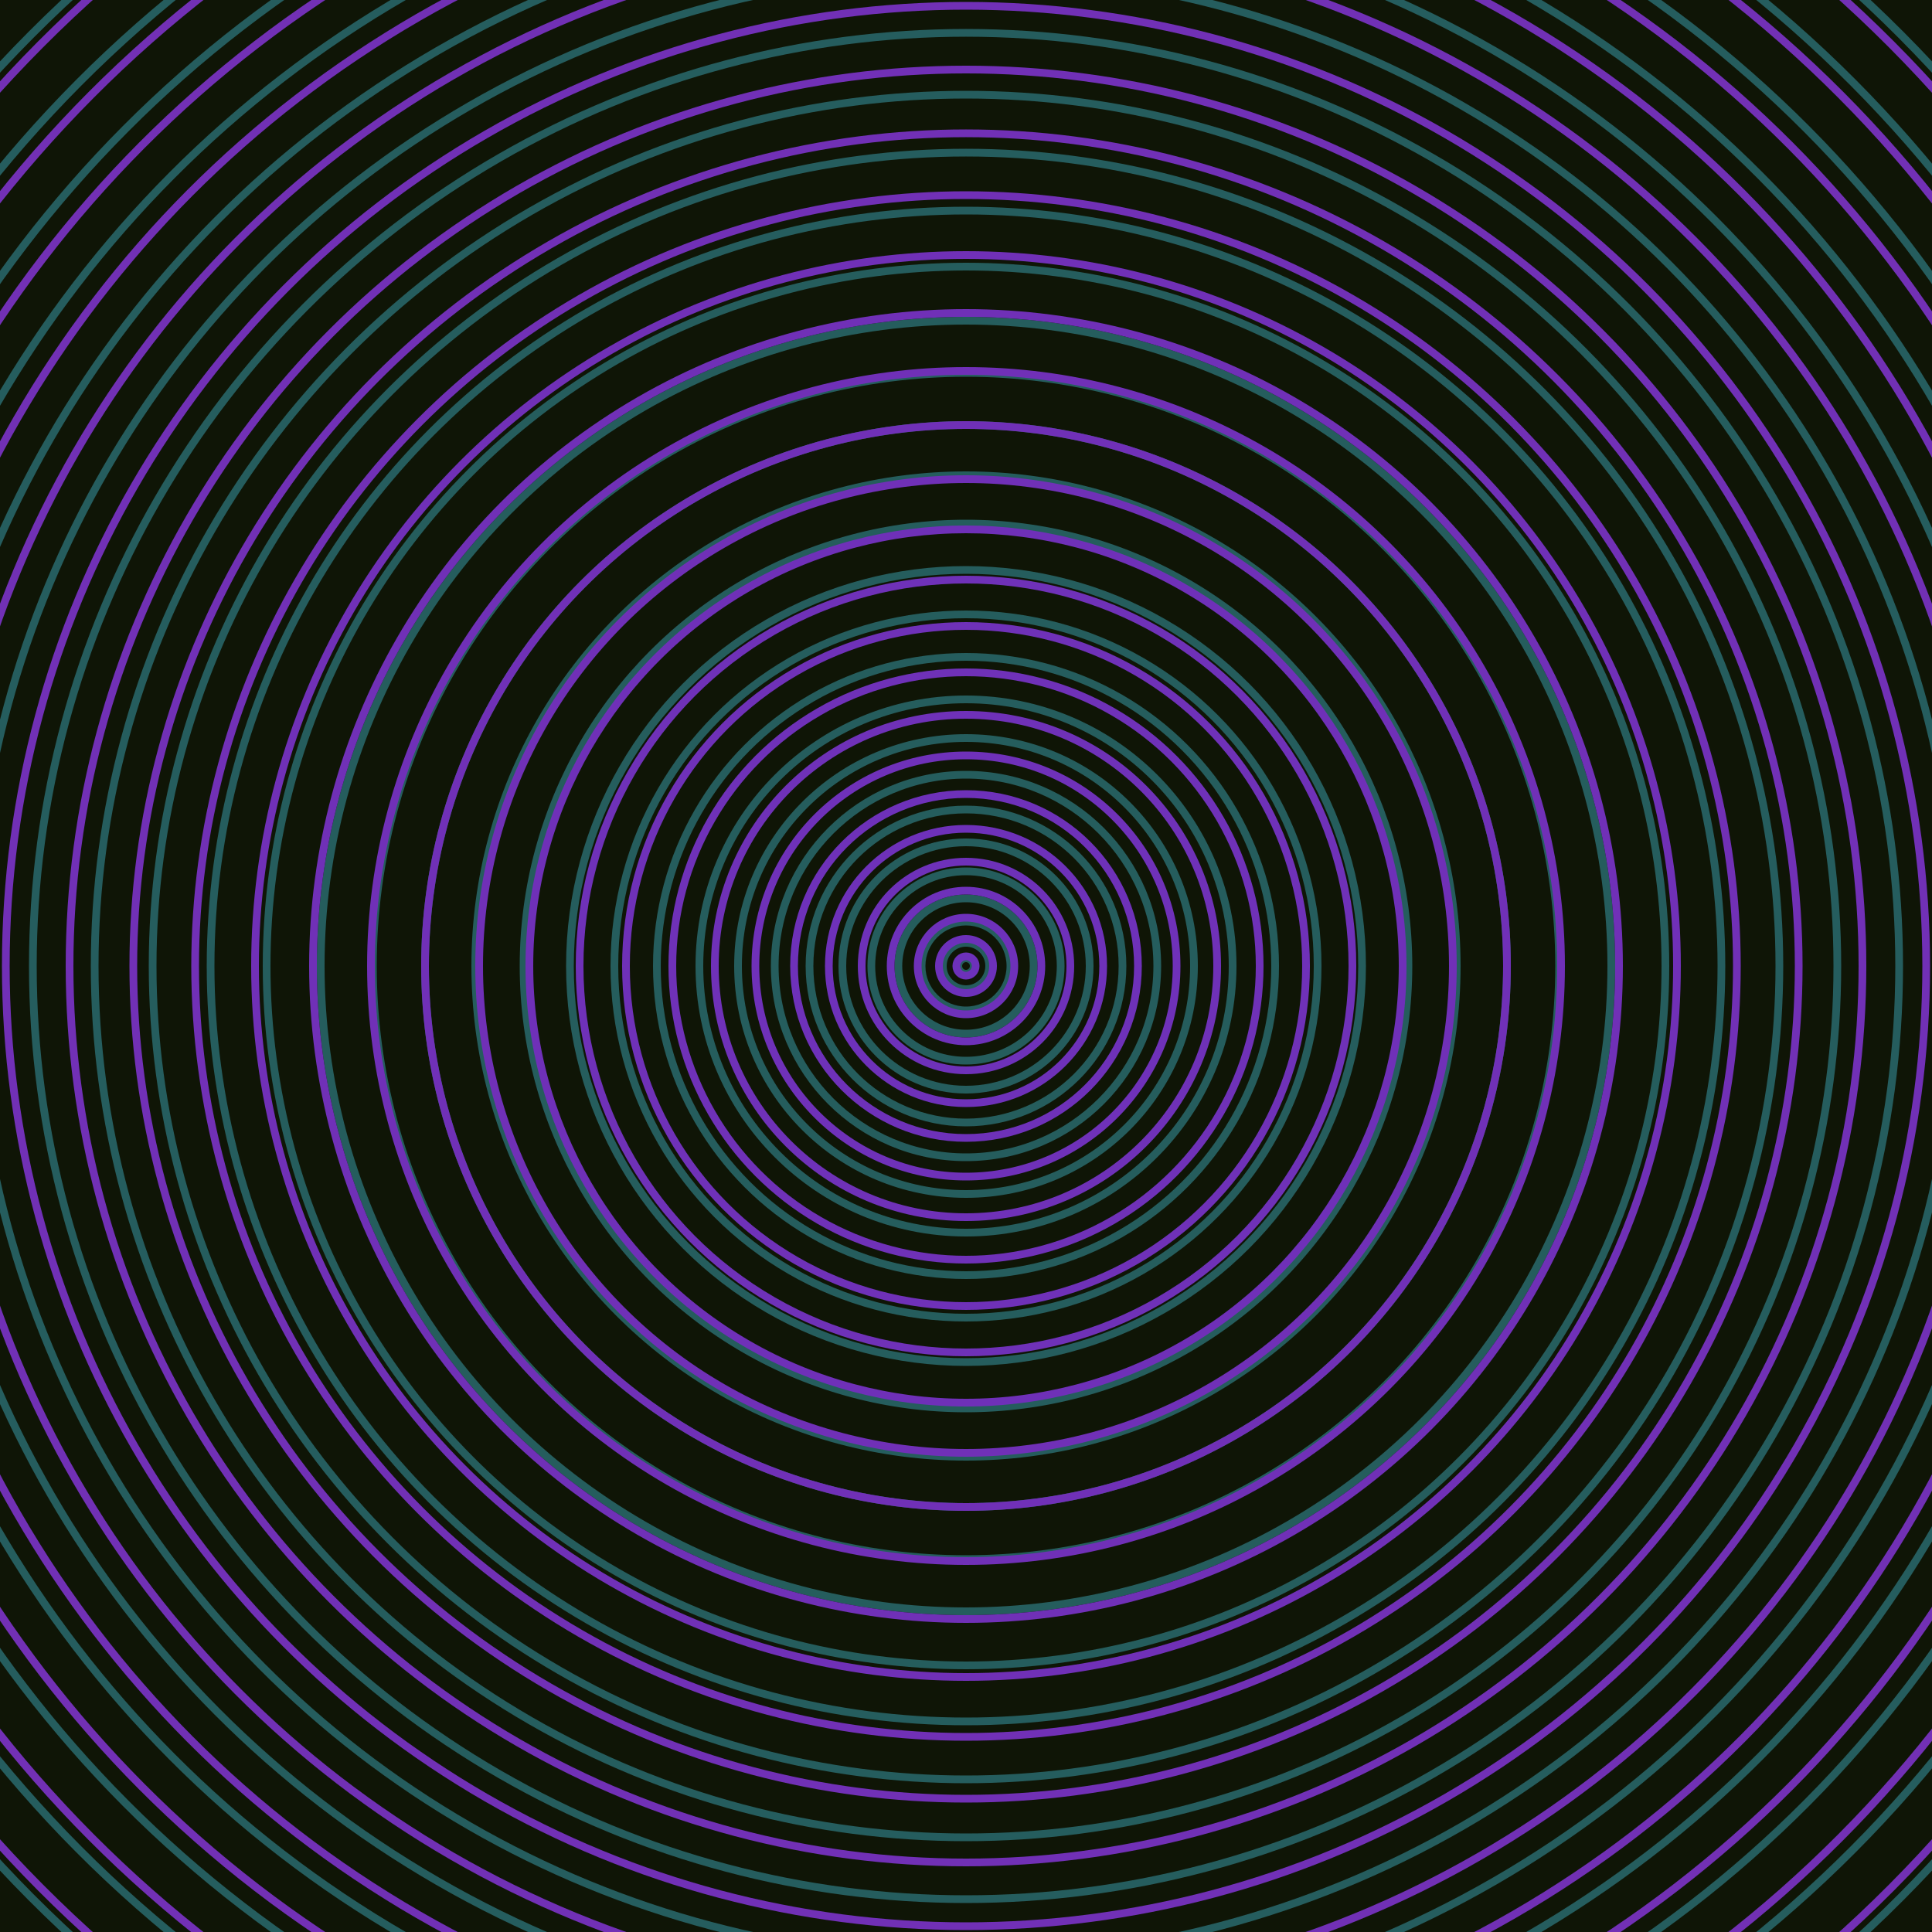 <svg xmlns="http://www.w3.org/2000/svg" xmlns:xlink="http://www.w3.org/1999/xlink" version="1.1" viewBox="-0 -0 1 1" width="500" height="500"><rect x="0" y="0" width="1" height="1" fill="#0f1506"></rect><rect x="0" y="0" width="1" height="1" fill="#0f1506"></rect><g><g><circle cx="0.5" cy="0.5" r="0.004" stroke="#255d5d" fill="none" stroke-width="0.004"><animate data-id="a0" attributeName="stroke" begin="indefinate" dur="0.1s" from="#ff8fa3" to="#255d5d"></animate></circle><circle cx="0.5" cy="0.5" r="0.012" stroke="#255d5d" fill="none" stroke-width="0.004"><animate data-id="a1" attributeName="stroke" begin="indefinate" dur="0.1s" from="#ff8fa3" to="#255d5d"></animate></circle><circle cx="0.5" cy="0.5" r="0.023" stroke="#255d5d" fill="none" stroke-width="0.004"><animate data-id="a2" attributeName="stroke" begin="indefinate" dur="0.1s" from="#ff8fa3" to="#255d5d"></animate></circle><circle cx="0.5" cy="0.5" r="0.035" stroke="#255d5d" fill="none" stroke-width="0.004"><animate data-id="a3" attributeName="stroke" begin="indefinate" dur="0.1s" from="#ff8fa3" to="#255d5d"></animate></circle><circle cx="0.5" cy="0.5" r="0.049" stroke="#255d5d" fill="none" stroke-width="0.004"><animate data-id="a4" attributeName="stroke" begin="indefinate" dur="0.1s" from="#ff8fa3" to="#255d5d"></animate></circle><circle cx="0.5" cy="0.5" r="0.064" stroke="#255d5d" fill="none" stroke-width="0.004"><animate data-id="a5" attributeName="stroke" begin="indefinate" dur="0.1s" from="#ff8fa3" to="#255d5d"></animate></circle><circle cx="0.5" cy="0.5" r="0.081" stroke="#255d5d" fill="none" stroke-width="0.004"><animate data-id="a6" attributeName="stroke" begin="indefinate" dur="0.1s" from="#ff8fa3" to="#255d5d"></animate></circle><circle cx="0.5" cy="0.5" r="0.099" stroke="#255d5d" fill="none" stroke-width="0.004"><animate data-id="a7" attributeName="stroke" begin="indefinate" dur="0.1s" from="#ff8fa3" to="#255d5d"></animate></circle><circle cx="0.5" cy="0.5" r="0.118" stroke="#255d5d" fill="none" stroke-width="0.004"><animate data-id="a8" attributeName="stroke" begin="indefinate" dur="0.1s" from="#ff8fa3" to="#255d5d"></animate></circle><circle cx="0.5" cy="0.5" r="0.138" stroke="#255d5d" fill="none" stroke-width="0.004"><animate data-id="a9" attributeName="stroke" begin="indefinate" dur="0.1s" from="#ff8fa3" to="#255d5d"></animate></circle><circle cx="0.5" cy="0.5" r="0.16" stroke="#255d5d" fill="none" stroke-width="0.004"><animate data-id="a10" attributeName="stroke" begin="indefinate" dur="0.1s" from="#ff8fa3" to="#255d5d"></animate></circle><circle cx="0.5" cy="0.5" r="0.182" stroke="#255d5d" fill="none" stroke-width="0.004"><animate data-id="a11" attributeName="stroke" begin="indefinate" dur="0.1s" from="#ff8fa3" to="#255d5d"></animate></circle><circle cx="0.5" cy="0.5" r="0.205" stroke="#255d5d" fill="none" stroke-width="0.004"><animate data-id="a12" attributeName="stroke" begin="indefinate" dur="0.1s" from="#ff8fa3" to="#255d5d"></animate></circle><circle cx="0.5" cy="0.5" r="0.229" stroke="#255d5d" fill="none" stroke-width="0.004"><animate data-id="a13" attributeName="stroke" begin="indefinate" dur="0.1s" from="#ff8fa3" to="#255d5d"></animate></circle><circle cx="0.5" cy="0.5" r="0.254" stroke="#255d5d" fill="none" stroke-width="0.004"><animate data-id="a14" attributeName="stroke" begin="indefinate" dur="0.1s" from="#ff8fa3" to="#255d5d"></animate></circle><circle cx="0.5" cy="0.5" r="0.28" stroke="#255d5d" fill="none" stroke-width="0.004"><animate data-id="a15" attributeName="stroke" begin="indefinate" dur="0.1s" from="#ff8fa3" to="#255d5d"></animate></circle><circle cx="0.5" cy="0.5" r="0.307" stroke="#255d5d" fill="none" stroke-width="0.004"><animate data-id="a16" attributeName="stroke" begin="indefinate" dur="0.1s" from="#ff8fa3" to="#255d5d"></animate></circle><circle cx="0.5" cy="0.5" r="0.334" stroke="#255d5d" fill="none" stroke-width="0.004"><animate data-id="a17" attributeName="stroke" begin="indefinate" dur="0.1s" from="#ff8fa3" to="#255d5d"></animate></circle><circle cx="0.5" cy="0.5" r="0.362" stroke="#255d5d" fill="none" stroke-width="0.004"><animate data-id="a18" attributeName="stroke" begin="indefinate" dur="0.1s" from="#ff8fa3" to="#255d5d"></animate></circle><circle cx="0.5" cy="0.5" r="0.391" stroke="#255d5e" fill="none" stroke-width="0.004"><animate data-id="a19" attributeName="stroke" begin="indefinate" dur="0.1s" from="#ff8fa3" to="#255d5d"></animate></circle><circle cx="0.5" cy="0.5" r="0.421" stroke="#255d5e" fill="none" stroke-width="0.004"><animate data-id="a20" attributeName="stroke" begin="indefinate" dur="0.1s" from="#ff8fa3" to="#255d5d"></animate></circle><circle cx="0.5" cy="0.5" r="0.451" stroke="#255d5e" fill="none" stroke-width="0.004"><animate data-id="a21" attributeName="stroke" begin="indefinate" dur="0.1s" from="#ff8fa3" to="#255d5d"></animate></circle><circle cx="0.5" cy="0.5" r="0.483" stroke="#255d5e" fill="none" stroke-width="0.004"><animate data-id="a22" attributeName="stroke" begin="indefinate" dur="0.1s" from="#ff8fa3" to="#255d5d"></animate></circle><circle cx="0.5" cy="0.5" r="0.514" stroke="#255d5e" fill="none" stroke-width="0.004"><animate data-id="a23" attributeName="stroke" begin="indefinate" dur="0.1s" from="#ff8fa3" to="#255d5d"></animate></circle><circle cx="0.5" cy="0.5" r="0.547" stroke="#255d5e" fill="none" stroke-width="0.004"><animate data-id="a24" attributeName="stroke" begin="indefinate" dur="0.1s" from="#ff8fa3" to="#255d5d"></animate></circle><circle cx="0.5" cy="0.5" r="0.58" stroke="#255d5e" fill="none" stroke-width="0.004"><animate data-id="a25" attributeName="stroke" begin="indefinate" dur="0.1s" from="#ff8fa3" to="#255d5d"></animate></circle><circle cx="0.5" cy="0.5" r="0.614" stroke="#255d5e" fill="none" stroke-width="0.004"><animate data-id="a26" attributeName="stroke" begin="indefinate" dur="0.1s" from="#ff8fa3" to="#255d5d"></animate></circle><circle cx="0.5" cy="0.5" r="0.648" stroke="#255d5e" fill="none" stroke-width="0.004"><animate data-id="a27" attributeName="stroke" begin="indefinate" dur="0.1s" from="#ff8fa3" to="#255d5d"></animate></circle><circle cx="0.5" cy="0.5" r="0.683" stroke="#255d5e" fill="none" stroke-width="0.004"><animate data-id="a28" attributeName="stroke" begin="indefinate" dur="0.1s" from="#ff8fa3" to="#255d5d"></animate></circle><circle cx="0.5" cy="0.5" r="0.719" stroke="#255d5e" fill="none" stroke-width="0.004"><animate data-id="a29" attributeName="stroke" begin="indefinate" dur="0.1s" from="#ff8fa3" to="#255d5d"></animate></circle><circle cx="0.5" cy="0.5" r="0.755" stroke="#255d5e" fill="none" stroke-width="0.004"><animate data-id="a30" attributeName="stroke" begin="indefinate" dur="0.1s" from="#ff8fa3" to="#255d5d"></animate></circle><circle cx="0.5" cy="0.5" r="0.792" stroke="#255d5e" fill="none" stroke-width="0.004"><animate data-id="a31" attributeName="stroke" begin="indefinate" dur="0.1s" from="#ff8fa3" to="#255d5d"></animate></circle><animateTransform attributeName="transform" attributeType="XML" type="translate" values="0.021 0; 0.021 0;" keyTimes="0; 1" dur="0s" repeatCount="1"></animateTransform></g></g><g><g><circle cx="0.5" cy="0.5" r="0.005" stroke="#6d31ba" fill="none" stroke-width="0.004"><animate data-id="b0" attributeName="stroke" begin="indefinate" dur="0.1s" from="#ff8fa3" to="#7223c9"></animate></circle><circle cx="0.5" cy="0.5" r="0.014" stroke="#6d31ba" fill="none" stroke-width="0.004"><animate data-id="b1" attributeName="stroke" begin="indefinate" dur="0.1s" from="#ff8fa3" to="#7223c9"></animate></circle><circle cx="0.5" cy="0.5" r="0.025" stroke="#6e31ba" fill="none" stroke-width="0.004"><animate data-id="b2" attributeName="stroke" begin="indefinate" dur="0.1s" from="#ff8fa3" to="#7223c9"></animate></circle><circle cx="0.5" cy="0.5" r="0.039" stroke="#6e31ba" fill="none" stroke-width="0.004"><animate data-id="b3" attributeName="stroke" begin="indefinate" dur="0.1s" from="#ff8fa3" to="#7223c9"></animate></circle><circle cx="0.5" cy="0.5" r="0.054" stroke="#6e31b9" fill="none" stroke-width="0.004"><animate data-id="b4" attributeName="stroke" begin="indefinate" dur="0.1s" from="#ff8fa3" to="#7223c9"></animate></circle><circle cx="0.5" cy="0.5" r="0.071" stroke="#6e31b9" fill="none" stroke-width="0.004"><animate data-id="b5" attributeName="stroke" begin="indefinate" dur="0.1s" from="#ff8fa3" to="#7223c9"></animate></circle><circle cx="0.5" cy="0.5" r="0.089" stroke="#6e31b9" fill="none" stroke-width="0.004"><animate data-id="b6" attributeName="stroke" begin="indefinate" dur="0.1s" from="#ff8fa3" to="#7223c9"></animate></circle><circle cx="0.5" cy="0.5" r="0.109" stroke="#6f31b9" fill="none" stroke-width="0.004"><animate data-id="b7" attributeName="stroke" begin="indefinate" dur="0.1s" from="#ff8fa3" to="#7223c9"></animate></circle><circle cx="0.5" cy="0.5" r="0.13" stroke="#6f31b8" fill="none" stroke-width="0.004"><animate data-id="b8" attributeName="stroke" begin="indefinate" dur="0.1s" from="#ff8fa3" to="#7223c9"></animate></circle><circle cx="0.5" cy="0.5" r="0.152" stroke="#6f31b8" fill="none" stroke-width="0.004"><animate data-id="b9" attributeName="stroke" begin="indefinate" dur="0.1s" from="#ff8fa3" to="#7223c9"></animate></circle><circle cx="0.5" cy="0.5" r="0.176" stroke="#6f31b8" fill="none" stroke-width="0.004"><animate data-id="b10" attributeName="stroke" begin="indefinate" dur="0.1s" from="#ff8fa3" to="#7223c9"></animate></circle><circle cx="0.5" cy="0.5" r="0.2" stroke="#6f31b8" fill="none" stroke-width="0.004"><animate data-id="b11" attributeName="stroke" begin="indefinate" dur="0.1s" from="#ff8fa3" to="#7223c9"></animate></circle><circle cx="0.5" cy="0.5" r="0.226" stroke="#6f30b8" fill="none" stroke-width="0.004"><animate data-id="b12" attributeName="stroke" begin="indefinate" dur="0.1s" from="#ff8fa3" to="#7223c9"></animate></circle><circle cx="0.5" cy="0.5" r="0.252" stroke="#7030b7" fill="none" stroke-width="0.004"><animate data-id="b13" attributeName="stroke" begin="indefinate" dur="0.1s" from="#ff8fa3" to="#7223c9"></animate></circle><circle cx="0.5" cy="0.5" r="0.28" stroke="#7030b7" fill="none" stroke-width="0.004"><animate data-id="b14" attributeName="stroke" begin="indefinate" dur="0.1s" from="#ff8fa3" to="#7223c9"></animate></circle><circle cx="0.5" cy="0.5" r="0.308" stroke="#7030b7" fill="none" stroke-width="0.004"><animate data-id="b15" attributeName="stroke" begin="indefinate" dur="0.1s" from="#ff8fa3" to="#7223c9"></animate></circle><circle cx="0.5" cy="0.5" r="0.338" stroke="#7030b7" fill="none" stroke-width="0.004"><animate data-id="b16" attributeName="stroke" begin="indefinate" dur="0.1s" from="#ff8fa3" to="#7223c9"></animate></circle><circle cx="0.5" cy="0.5" r="0.368" stroke="#7030b7" fill="none" stroke-width="0.004"><animate data-id="b17" attributeName="stroke" begin="indefinate" dur="0.1s" from="#ff8fa3" to="#7223c9"></animate></circle><circle cx="0.5" cy="0.5" r="0.399" stroke="#7130b6" fill="none" stroke-width="0.004"><animate data-id="b18" attributeName="stroke" begin="indefinate" dur="0.1s" from="#ff8fa3" to="#7223c9"></animate></circle><circle cx="0.5" cy="0.5" r="0.431" stroke="#7130b6" fill="none" stroke-width="0.004"><animate data-id="b19" attributeName="stroke" begin="indefinate" dur="0.1s" from="#ff8fa3" to="#7223c9"></animate></circle><circle cx="0.5" cy="0.5" r="0.464" stroke="#7130b6" fill="none" stroke-width="0.004"><animate data-id="b20" attributeName="stroke" begin="indefinate" dur="0.1s" from="#ff8fa3" to="#7223c9"></animate></circle><circle cx="0.5" cy="0.5" r="0.497" stroke="#7130b6" fill="none" stroke-width="0.004"><animate data-id="b21" attributeName="stroke" begin="indefinate" dur="0.1s" from="#ff8fa3" to="#7223c9"></animate></circle><circle cx="0.5" cy="0.5" r="0.532" stroke="#7130b5" fill="none" stroke-width="0.004"><animate data-id="b22" attributeName="stroke" begin="indefinate" dur="0.1s" from="#ff8fa3" to="#7223c9"></animate></circle><circle cx="0.5" cy="0.5" r="0.567" stroke="#7130b5" fill="none" stroke-width="0.004"><animate data-id="b23" attributeName="stroke" begin="indefinate" dur="0.1s" from="#ff8fa3" to="#7223c9"></animate></circle><circle cx="0.5" cy="0.5" r="0.602" stroke="#7230b5" fill="none" stroke-width="0.004"><animate data-id="b24" attributeName="stroke" begin="indefinate" dur="0.1s" from="#ff8fa3" to="#7223c9"></animate></circle><circle cx="0.5" cy="0.5" r="0.639" stroke="#7230b5" fill="none" stroke-width="0.004"><animate data-id="b25" attributeName="stroke" begin="indefinate" dur="0.1s" from="#ff8fa3" to="#7223c9"></animate></circle><circle cx="0.5" cy="0.5" r="0.676" stroke="#7230b5" fill="none" stroke-width="0.004"><animate data-id="b26" attributeName="stroke" begin="indefinate" dur="0.1s" from="#ff8fa3" to="#7223c9"></animate></circle><circle cx="0.5" cy="0.5" r="0.714" stroke="#7230b4" fill="none" stroke-width="0.004"><animate data-id="b27" attributeName="stroke" begin="indefinate" dur="0.1s" from="#ff8fa3" to="#7223c9"></animate></circle><circle cx="0.5" cy="0.5" r="0.753" stroke="#7230b4" fill="none" stroke-width="0.004"><animate data-id="b28" attributeName="stroke" begin="indefinate" dur="0.1s" from="#ff8fa3" to="#7223c9"></animate></circle><circle cx="0.5" cy="0.5" r="0.792" stroke="#7230b4" fill="none" stroke-width="0.004"><animate data-id="b29" attributeName="stroke" begin="indefinate" dur="0.1s" from="#ff8fa3" to="#7223c9"></animate></circle><animateTransform attributeName="transform" attributeType="XML" type="translate" values="-0.021 0; -0.021 0;" keyTimes="0; 1" dur="0s" repeatCount="1"></animateTransform></g></g></svg>